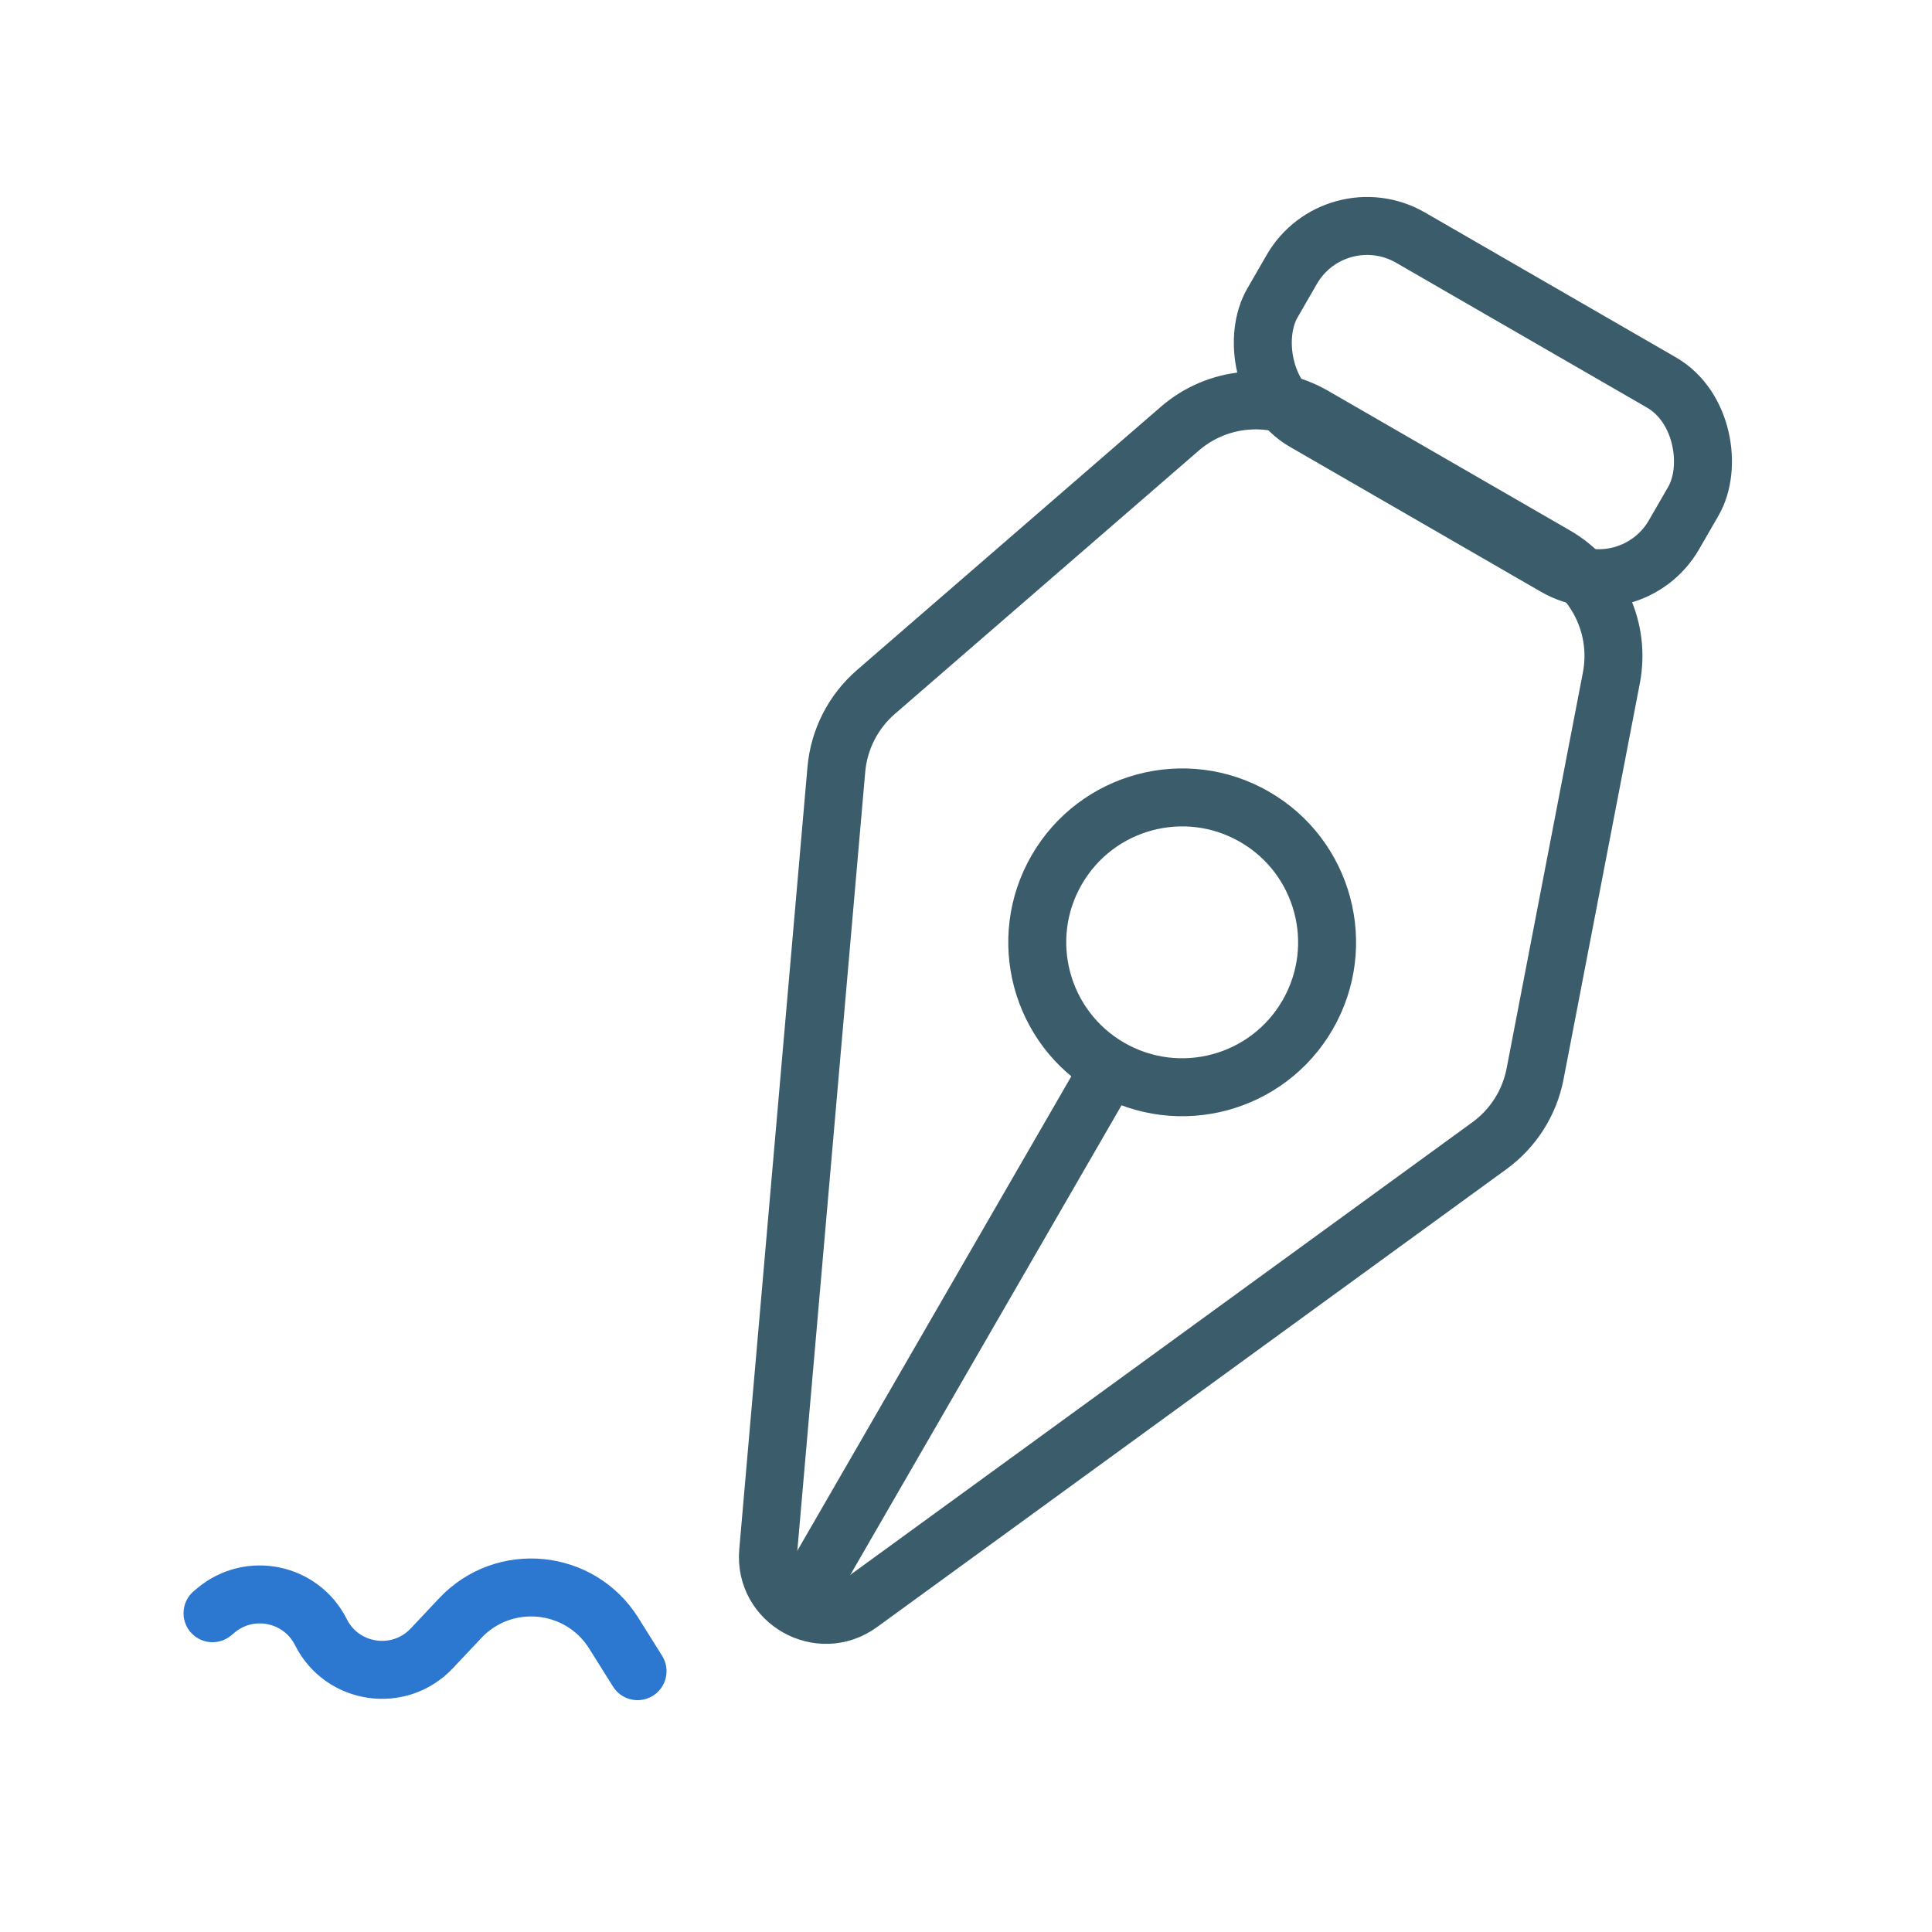 <svg width="100" height="100" viewBox="0 0 100 100" fill="none" xmlns="http://www.w3.org/2000/svg">
<path d="M11 83.5L11.186 83.345C12.938 81.89 15.588 82.444 16.61 84.479V84.479C17.713 86.676 20.664 87.107 22.349 85.318L23.823 83.753C26.087 81.349 30.013 81.734 31.767 84.532L33 86.5" stroke="#2C77CF" stroke-width="3" stroke-linecap="round" stroke-linejoin="round"/>
<path d="M45.337 35.817L61.065 22.19C62.998 20.515 65.78 20.25 67.994 21.529L80.513 28.756C82.727 30.035 83.888 32.577 83.404 35.087L79.455 55.585C79.167 57.078 78.323 58.407 77.093 59.301L44.512 83.005C42.431 84.519 39.535 82.883 39.759 80.319L43.289 39.831C43.424 38.278 44.159 36.838 45.337 35.817Z" stroke="#3A5C6B" stroke-width="3" stroke-linejoin="round"/>
<path d="M42 82L57.188 55.703" stroke="#3A5C6B" stroke-width="3" stroke-linecap="round"/>
<rect x="69.112" y="10.049" width="24" height="11" rx="4.5" transform="rotate(30 69.112 10.049)" stroke="#3A5C6B" stroke-width="3" stroke-linejoin="round"/>
<circle cx="61.189" cy="48.775" r="7.5" transform="rotate(30 61.189 48.775)" stroke="#3A5C6B" stroke-width="3"/>
</svg>
